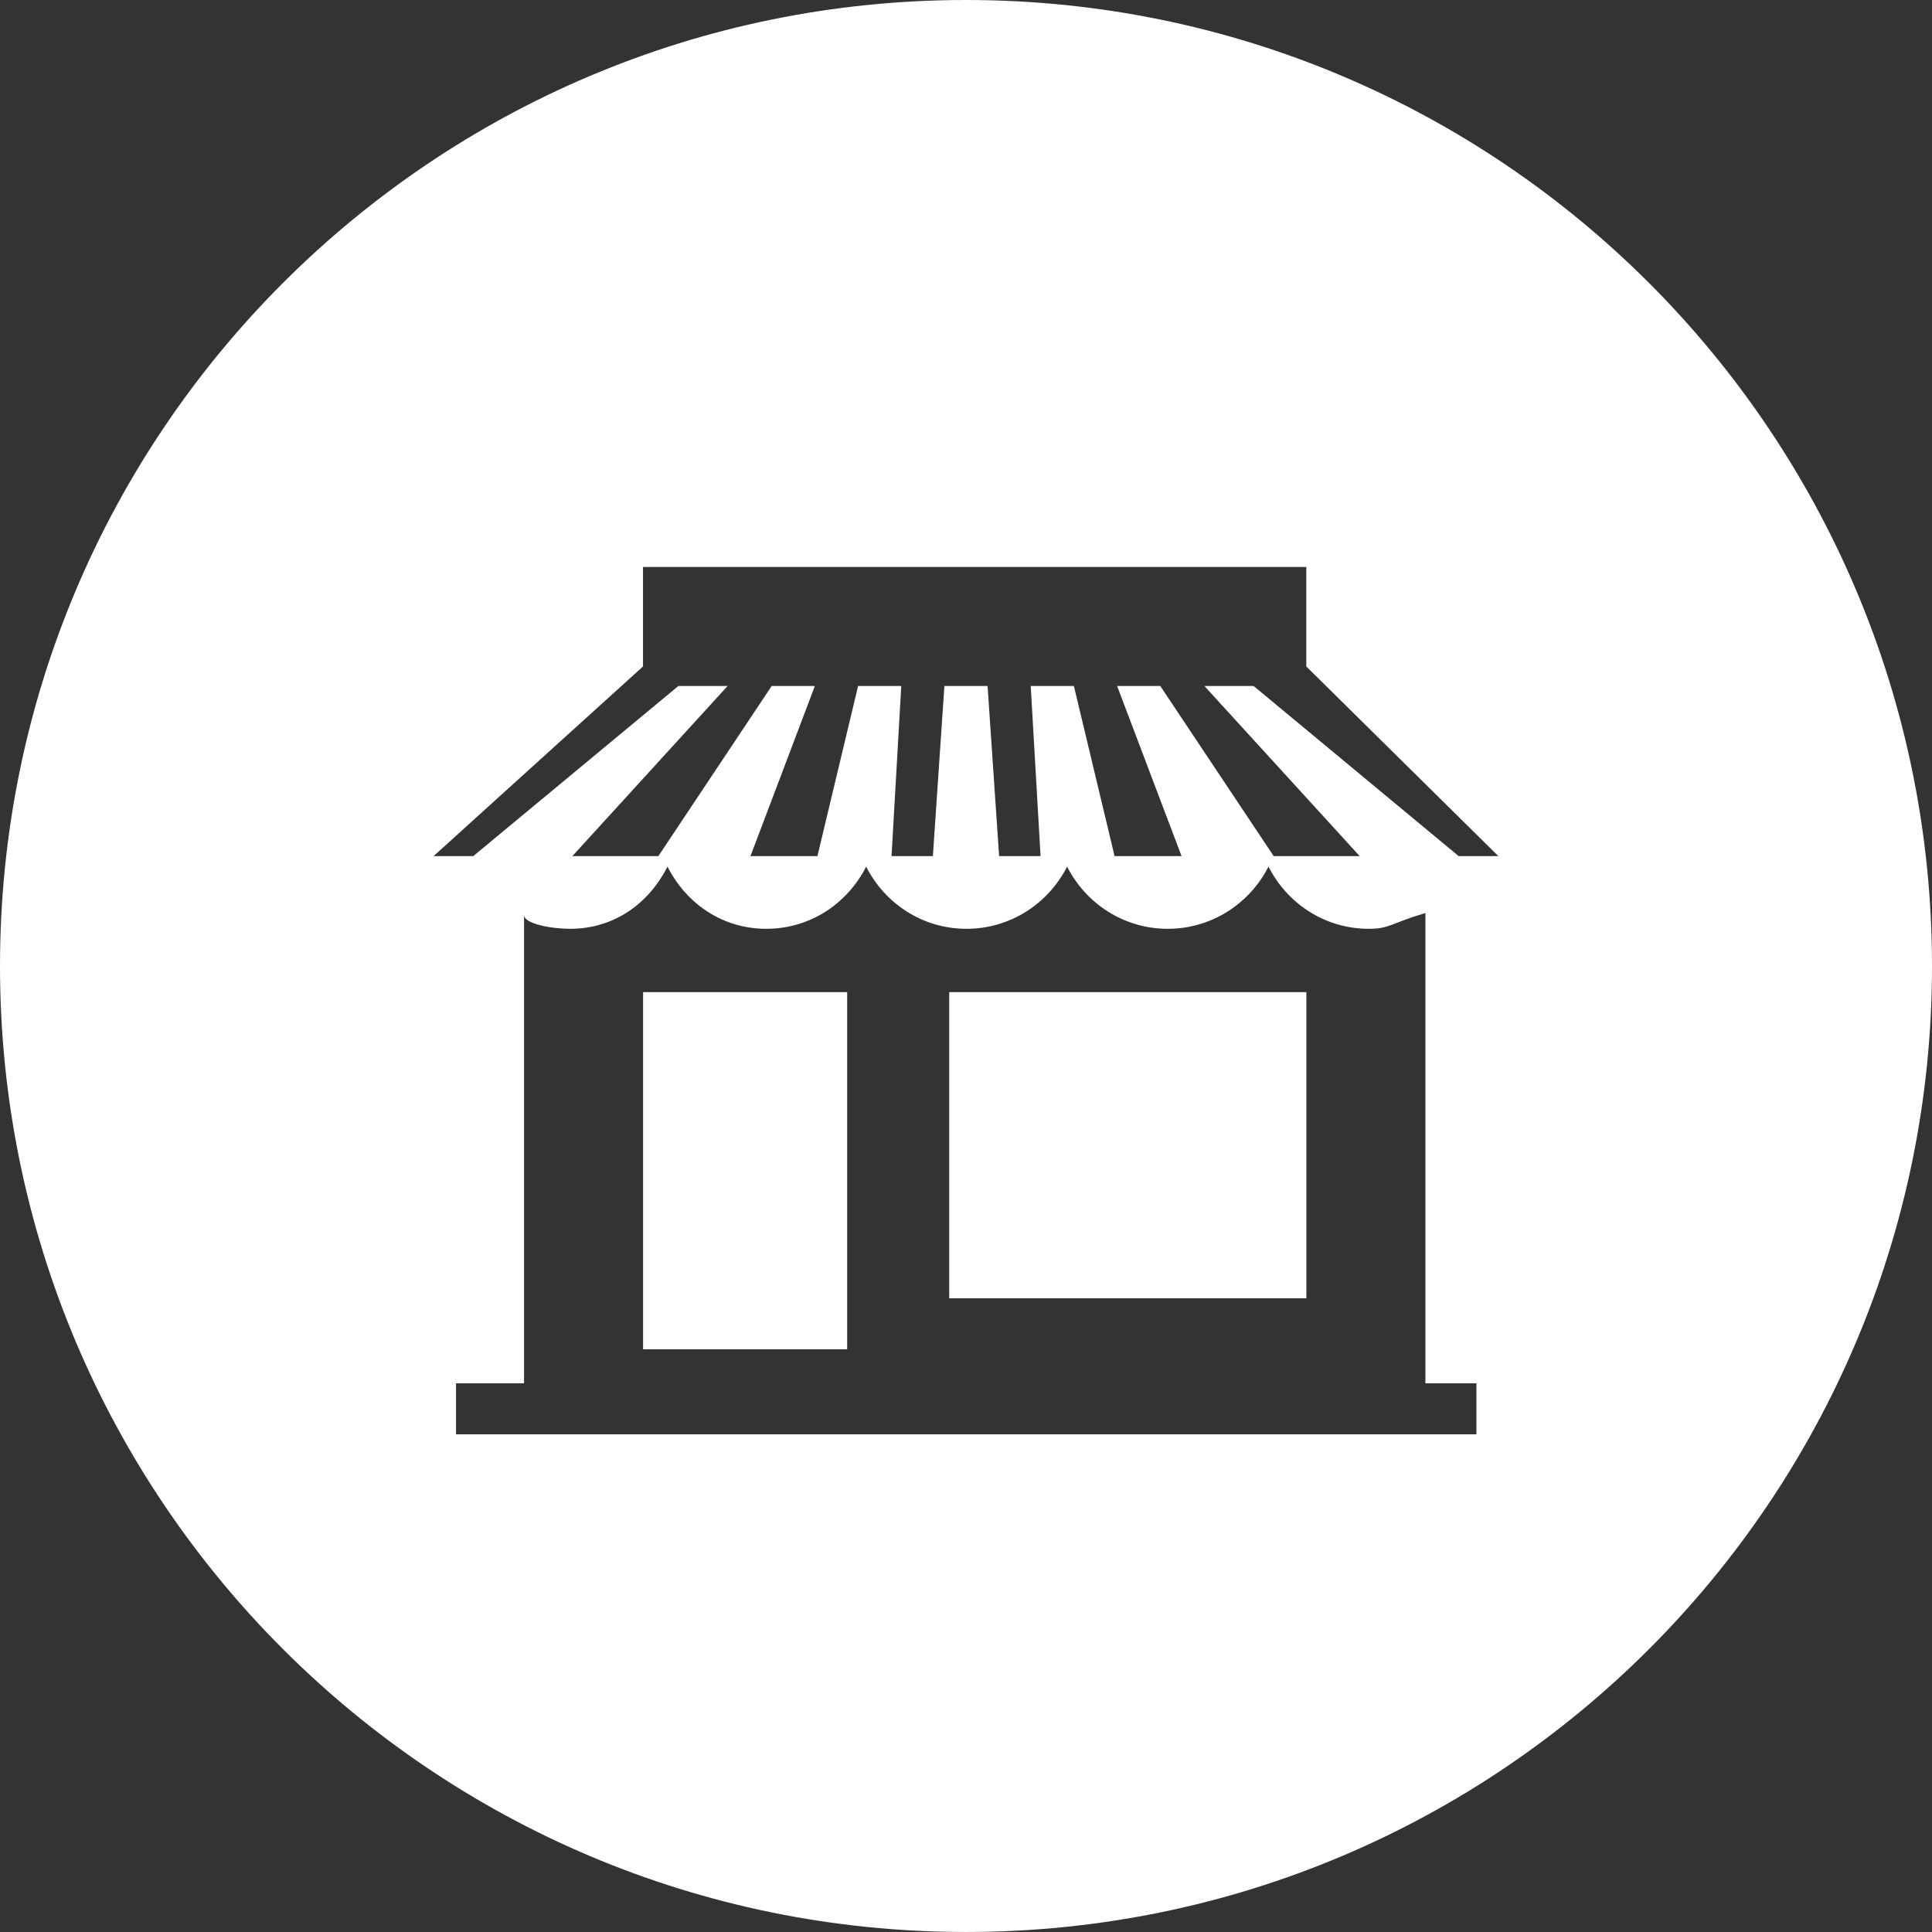 <?xml version="1.0" encoding="utf-8"?>
<!-- Generator: Adobe Illustrator 16.0.3, SVG Export Plug-In . SVG Version: 6.00 Build 0)  -->
<!DOCTYPE svg PUBLIC "-//W3C//DTD SVG 1.1//EN" "http://www.w3.org/Graphics/SVG/1.1/DTD/svg11.dtd">
<svg version="1.1" xmlns="http://www.w3.org/2000/svg" xmlns:xlink="http://www.w3.org/1999/xlink" x="0px" y="0px" width="113.6px"
	 height="113.599px" viewBox="0 0 113.6 113.599" enable-background="new 0 0 113.6 113.599" xml:space="preserve">
<rect x="0" y="0" width="113.6" height="113.599" fill="#333333" stroke="none"/>
<g id="Warstwa_1">
	<g>
		<rect x="55.813" y="58.337" fill="#FFFFFF" width="21" height="18"/>
		<rect x="37.813" y="58.337" fill="#FFFFFF" width="12" height="21"/>
		<path fill="#FFFFFF" d="M56.8,0C25.43,0,0,25.433,0,56.807c0,31.363,25.43,56.792,56.8,56.792c31.369,0,56.8-25.429,56.8-56.792
			C113.6,25.433,88.169,0,56.8,0z M26.422,48.149v0.01h-0.004L26.422,48.149z M86.813,84.337h-60v-3h4V53.803
			c0,0.507,1.564,0.81,2.713,0.81c2.594,0,4.623-1.493,5.723-3.656c1.096,2.163,3.215,3.656,5.807,3.656
			c2.594,0,4.775-1.493,5.874-3.656c1.093,2.163,3.304,3.656,5.901,3.656c2.588,0,4.815-1.493,5.914-3.656
			c1.096,2.163,3.324,3.656,5.919,3.656c2.592,0,4.822-1.493,5.921-3.656c1.099,2.163,3.311,3.656,5.902,3.656
			c1.23,0,1.326-0.34,3.326-0.928v27.652h3V84.337z M85.766,50.337l-12.053-10h-2.894l9.128,10h-5.057l-6.666-10h-2.538l3.788,10
			h-3.938l-2.392-10h-2.538l0.578,10h-2.437l-0.678-10h-1.268h-1.271l-0.677,10h-2.431l0.572-10h-2.539l-2.391,10h-3.936l3.785-10
			h-2.539l-6.662,10h-5.056l9.126-10h-2.895l-12.057,10h-2.333l12.312-11.15v-5.85h39v5.85l11.292,11.15H85.766z"/>
	</g>
</g>
<g id="Warstwa_2">
</g>
</svg>
